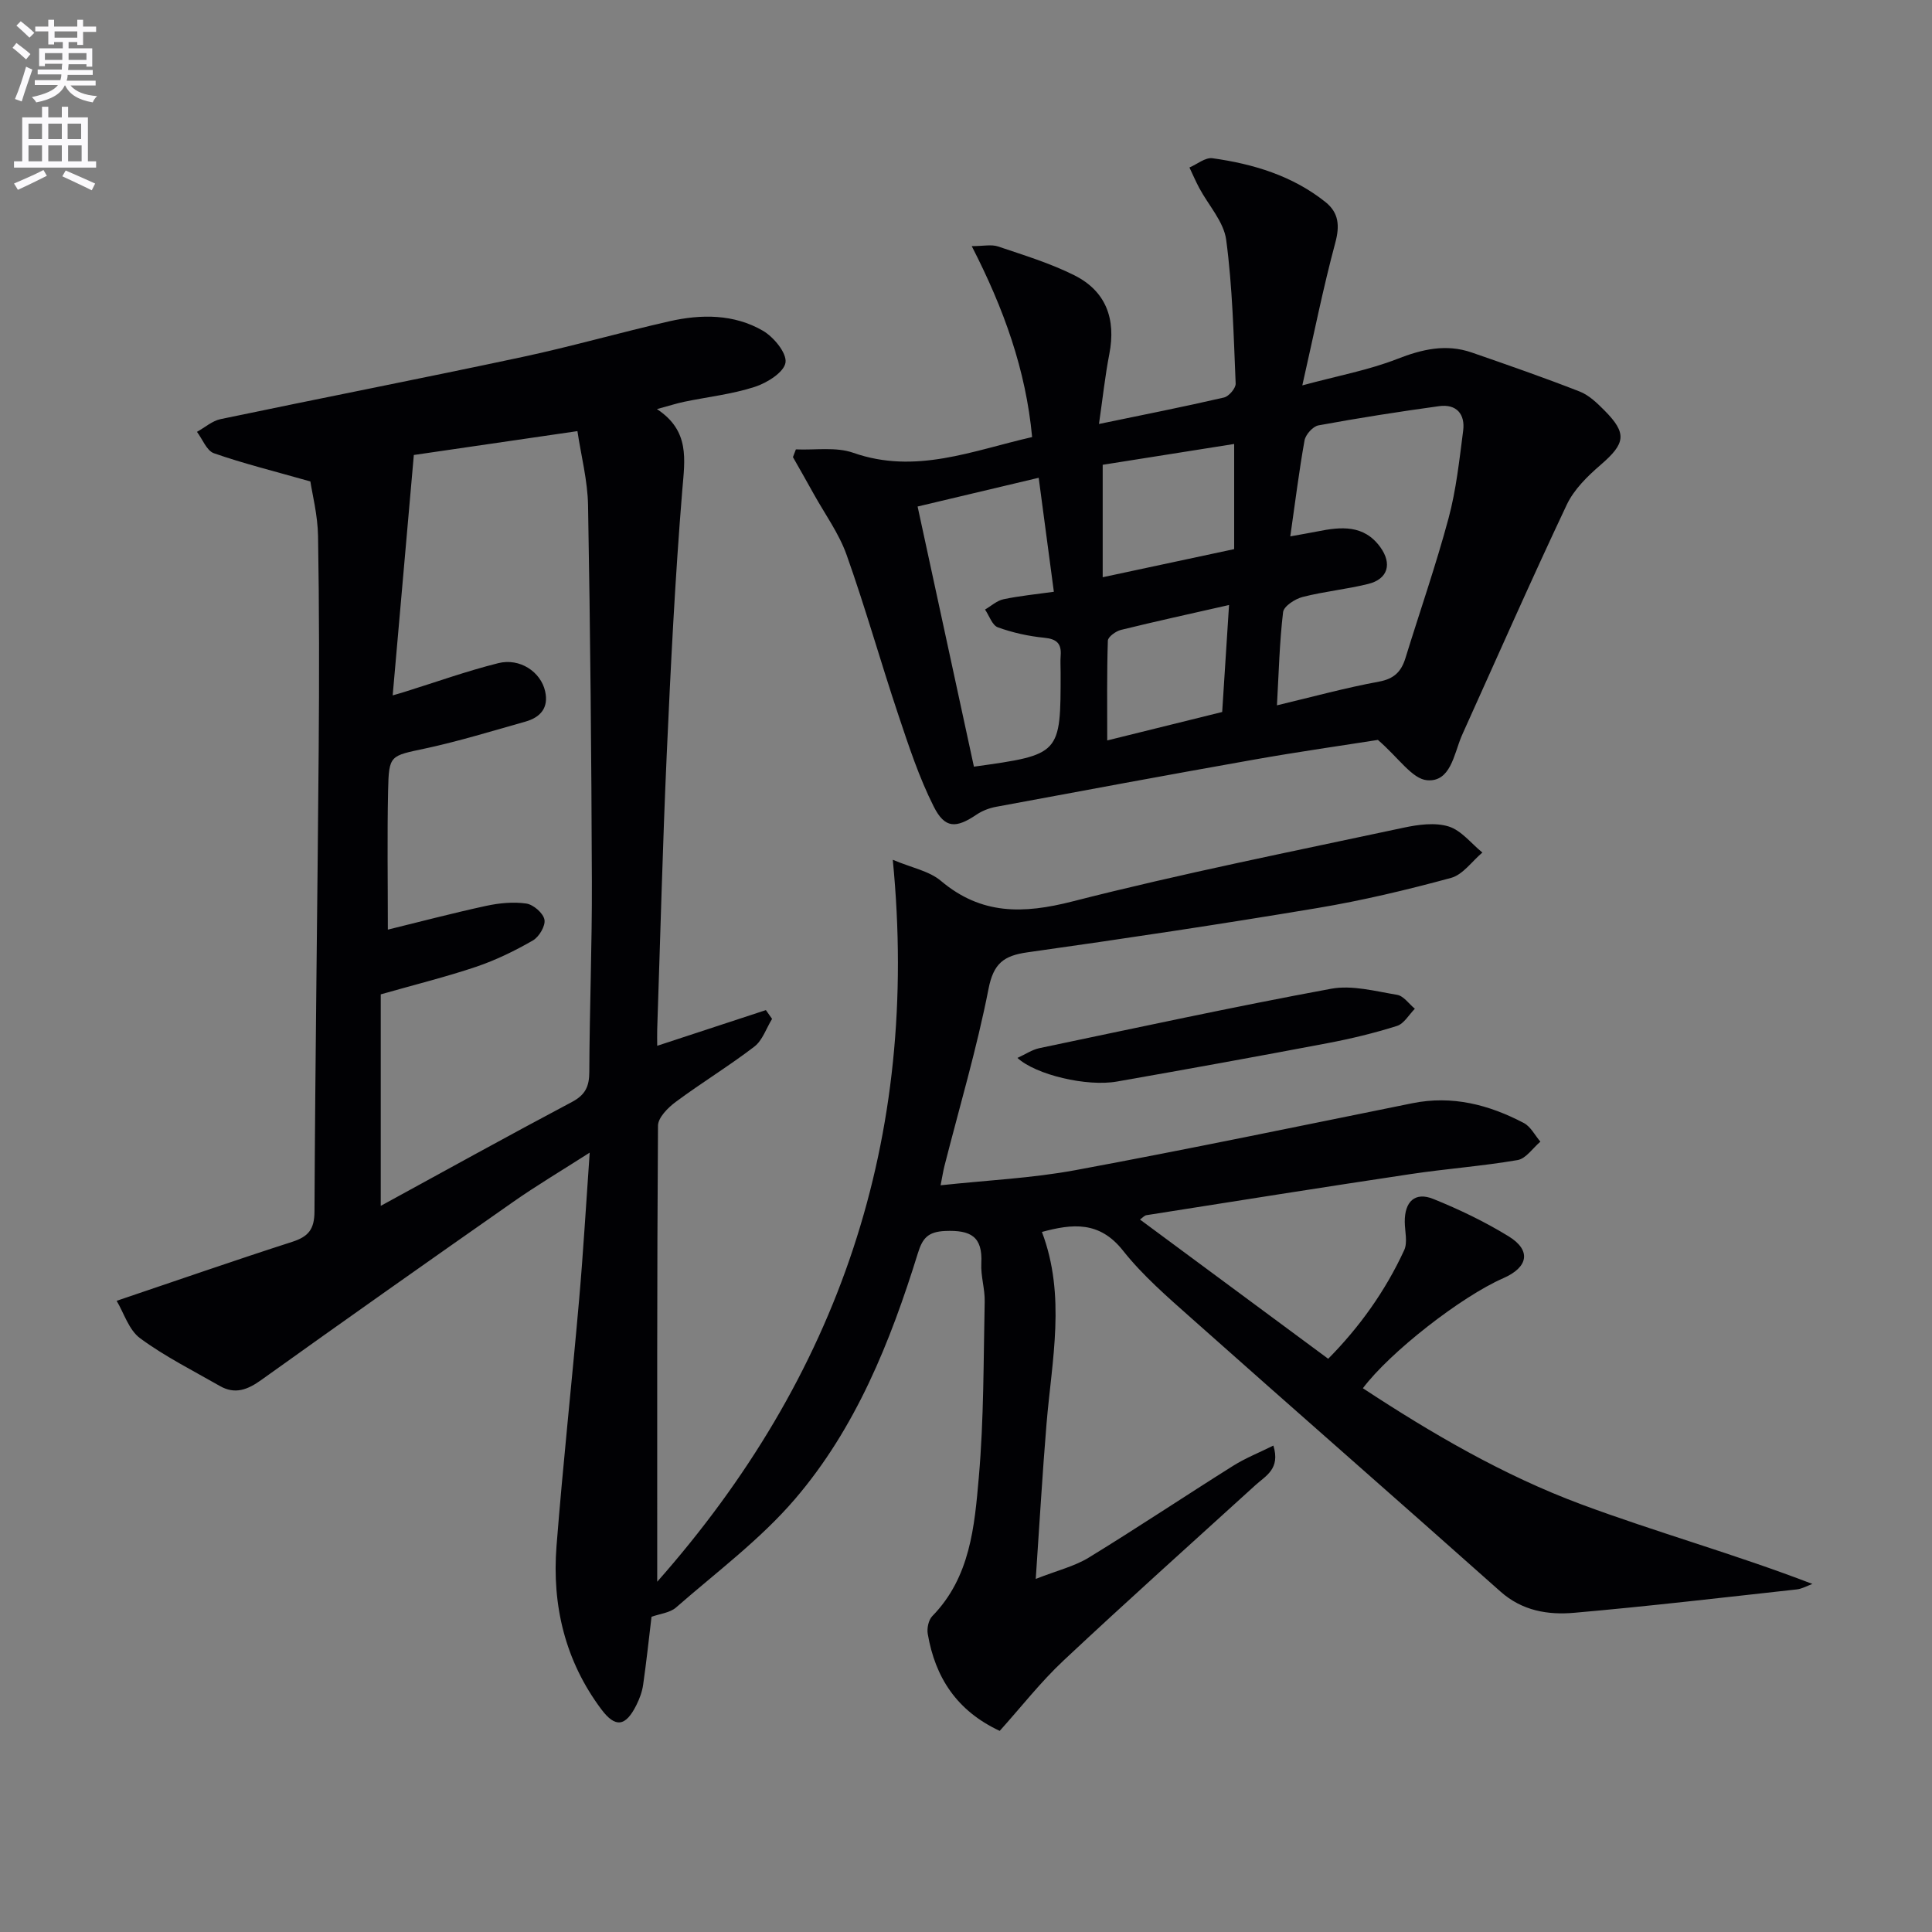 <svg enable-background="new 0 0 400 400" viewBox="0 0 400 400" xmlns="http://www.w3.org/2000/svg"><rect x="0" y="0" width="400" height="400" fill="#808080" stroke="none"/><path d="m2.6 9.9.8-1c.9.7 1.9 1.4 2.9 2.3l-.9 1.1c-1.1-1-2-1.8-2.8-2.4zm.5 10.6c.9-2.1 1.6-4.3 2.3-6.7.4.2.8.4 1.3.6-.7 2.1-1.5 4.3-2.2 6.6zm.3-15.2.9-.9c1 .8 2 1.6 2.8 2.4l-1 1c-.9-.9-1.8-1.7-2.7-2.5zm12.6-1.2h1.2v1.4h2.7v1.1h-2.7v2.7h-1.2v-.6h-1.8v1.3h4.9v3.8h-1.2v-.5h-3.7c0 .4-.1.9-.1 1.2h5.1v1h-5.2c0 .5-.1.9-.2 1.2h6v1h-5.2c1.1 1.3 2.9 2 5.5 2.2-.4.4-.7.8-.9 1.3-2.9-.5-4.8-1.6-5.7-3.5h-.1c-.8 1.7-2.7 2.9-5.9 3.5-.2-.4-.6-.8-.9-1.1 2.8-.6 4.6-1.4 5.4-2.5h-4.8v-1h5.3c.1-.3.2-.7.2-1.2h-4.9v-1h5c0-.4 0-.8.1-1.2h-3.6v.5h-1.2v-3.7h4.9v-1.3h-1.8v.5h-1.2v-2.7h-2.7v-1h2.7v-1.4h1.2v1.4h4.8zm-6.7 8.3h3.6c0-.4 0-.9 0-1.4h-3.6zm1.9-4.6h4.8v-1.3h-4.7v1.3zm6.7 3.2h-3.7v1.4h3.7z" fill="#fbfafc"/><path d="m8.7 22.1h1.3v2.2h2.8v-2.2h1.3v2.2h4.1v9.1h1.7v1.3h-17v-1.3h1.7v-9.1h4.1zm.3 13.1.7 1.2c-1.8.9-3.8 1.9-6 2.9-.2-.4-.5-.8-.8-1.3 2.3-1 4.4-1.9 6.1-2.8zm-3.1-6.4h2.8v-3.2h-2.8zm0 4.6h2.8v-3.3h-2.8zm4.1-4.6h2.8v-3.2h-2.8zm0 4.6h2.8v-3.3h-2.8zm3.6 1.9c2.1.9 4.1 1.8 6.1 2.7l-.7 1.4c-2.2-1.1-4.2-2-6.1-2.9zm3.2-9.7h-2.8v3.2h2.8zm-2.7 7.8h2.8v-3.3h-2.8z" fill="#fbfafc"/><g fill="#010104"><path d="m136.07 327.48c37.51-42.45 54.42-91.63 48.77-149.47 3.91 1.65 7.53 2.31 9.96 4.36 8.37 7.06 17.04 6.87 27.25 4.26 22.66-5.79 45.64-10.36 68.53-15.26 3.03-.65 6.51-1.13 9.34-.26 2.63.81 4.68 3.53 6.99 5.4-2.15 1.81-4.03 4.58-6.49 5.25-9.12 2.48-18.35 4.68-27.67 6.24-19.97 3.34-39.99 6.35-60.03 9.17-4.91.69-7.03 2.29-8.06 7.58-2.42 12.35-6.02 24.47-9.13 36.69-.24.95-.39 1.92-.79 3.96 9.63-1.04 18.88-1.46 27.9-3.13 23.32-4.32 46.54-9.16 69.78-13.86 8.26-1.67 15.85.31 23.06 4.09 1.43.75 2.31 2.55 3.44 3.87-1.57 1.32-2.98 3.51-4.72 3.81-7.35 1.26-14.83 1.8-22.21 2.91-18.23 2.73-36.43 5.63-54.63 8.5-.41.06-.77.5-1.34.9 12.93 9.57 25.74 19.04 38.97 28.83 6.43-6.5 11.82-13.99 15.73-22.48.75-1.63.14-3.88.12-5.85-.04-4.22 2.12-6.29 5.91-4.76 5.37 2.17 10.67 4.71 15.6 7.74 4.72 2.9 4.08 6.4-1.12 8.67-8.69 3.8-23.45 15.3-29.06 22.78 14.34 9.42 29.14 18.05 45.17 24.02 15.67 5.83 31.84 10.32 47.9 16.5-1.08.39-2.13 1-3.23 1.13-15.35 1.69-30.69 3.49-46.07 4.84-5.45.48-10.79-.39-15.3-4.41-21.25-18.92-42.68-37.64-63.94-56.55-4.97-4.42-10.1-8.85-14.2-14.03-4.88-6.17-10.48-5.56-16.78-3.86 5.01 13.24 2.05 26.51.95 39.75-.85 10.25-1.44 20.53-2.23 32.09 4.44-1.75 8.01-2.6 10.97-4.41 10.06-6.16 19.88-12.72 29.88-19 2.54-1.6 5.37-2.72 8.35-4.2 1.48 4.84-1.57 6.24-3.68 8.16-13.28 12.09-26.68 24.07-39.78 36.36-4.71 4.41-8.72 9.57-13.2 14.55-8.89-4.15-13.36-11.06-14.9-20.08-.2-1.16.16-2.88.94-3.68 7.86-8.04 8.74-18.55 9.63-28.72 1.06-12.08.96-24.26 1.22-36.4.06-2.63-.84-5.3-.7-7.92.3-5.58-2.22-6.91-7.46-6.7-3.64.15-4.73 1.56-5.67 4.59-5.7 18.38-12.86 36.24-25.48 50.95-7.17 8.36-16.24 15.11-24.6 22.42-1.26 1.1-3.33 1.29-5.07 1.92-.55 4.6-1.06 9.36-1.74 14.1-.21 1.45-.75 2.9-1.41 4.21-2.21 4.41-4.32 4.74-7.23.86-7.51-10.02-10.25-21.53-9.29-33.81 1.34-17.06 3.2-34.07 4.69-51.12.85-9.71 1.41-19.45 2.18-30.34-5.9 3.78-10.99 6.8-15.83 10.19-17.44 12.2-34.84 24.47-52.14 36.86-2.83 2.03-5.44 3.07-8.59 1.27-5.57-3.19-11.37-6.1-16.51-9.88-2.35-1.72-3.37-5.25-4.87-7.76 12.77-4.31 24.51-8.4 36.35-12.21 3.34-1.08 4.59-2.57 4.61-6.28.15-31.81.62-63.61.87-95.42.12-14.79.12-29.58-.13-44.37-.07-4.39-1.2-8.76-1.59-11.36-7.56-2.15-13.87-3.71-19.97-5.84-1.5-.52-2.36-2.91-3.51-4.43 1.63-.9 3.16-2.28 4.91-2.64 20.79-4.35 41.64-8.42 62.41-12.85 10.22-2.18 20.28-5.08 30.48-7.4 6.61-1.5 13.38-1.52 19.38 1.96 2.23 1.3 4.97 4.62 4.67 6.59-.31 2.01-3.83 4.21-6.37 5.03-4.7 1.52-9.72 2.07-14.59 3.08-1.58.33-3.11.83-5.66 1.52 6.84 4.49 5.78 10.4 5.25 16.77-1.49 18.21-2.4 36.47-3.22 54.72-.85 18.94-1.33 37.9-1.97 56.85-.04 1.14 0 2.28 0 3.48 7.69-2.53 15.09-4.96 22.5-7.39.43.61.86 1.22 1.28 1.82-1.2 1.95-1.98 4.44-3.67 5.74-5.26 4.03-10.95 7.49-16.28 11.45-1.61 1.19-3.66 3.25-3.67 4.93-.22 31.43-.16 62.92-.16 94.41zm-57.24-121.61v43.79c13.35-7.29 26.39-14.52 39.57-21.5 2.79-1.48 3.6-3.21 3.61-6.23.05-13.14.58-26.28.53-39.42-.09-25.96-.33-51.92-.79-77.87-.09-5.18-1.45-10.33-2.2-15.38-12.41 1.81-23.92 3.49-33.87 4.94-1.52 17.29-2.94 33.4-4.38 49.77.88-.26 1.64-.46 2.39-.7 6.48-2.02 12.89-4.32 19.47-5.97 4.48-1.12 8.79 1.8 9.7 5.8.79 3.46-.98 5.43-4.1 6.31-6.86 1.93-13.69 4.04-20.65 5.54-7.36 1.58-7.6 1.3-7.76 8.75-.2 9.4-.05 18.81-.05 28.77 6.57-1.61 13.43-3.42 20.35-4.92 2.7-.58 5.61-.87 8.31-.48 1.46.21 3.49 1.96 3.76 3.32.26 1.27-1.1 3.58-2.39 4.32-3.71 2.14-7.63 4.05-11.68 5.43-6.26 2.11-12.69 3.7-19.82 5.73z"/><path d="m164.78 93.04c3.98.18 8.29-.56 11.89.71 12.9 4.52 24.64-.44 37.02-3.26-1.3-13.89-5.82-26.51-12.5-39.53 2.4 0 4.07-.4 5.45.07 5.33 1.8 10.78 3.46 15.78 5.96 6.57 3.29 8.67 9.04 7.25 16.33-.88 4.52-1.36 9.11-2.14 14.46 9.22-1.91 17.58-3.56 25.88-5.48 1.02-.23 2.46-1.93 2.42-2.89-.42-9.93-.65-19.92-1.96-29.75-.5-3.76-3.67-7.16-5.58-10.74-.74-1.38-1.35-2.83-2.03-4.24 1.59-.68 3.29-2.12 4.76-1.92 8.47 1.18 16.56 3.62 23.39 9.06 2.78 2.22 3 4.92 2.04 8.47-2.48 9.21-4.35 18.59-6.82 29.5 7.43-2.01 13.76-3.17 19.64-5.47 5.19-2.03 10.13-3.17 15.43-1.34 7.49 2.59 14.98 5.2 22.35 8.08 1.93.75 3.62 2.39 5.13 3.91 4.74 4.77 4.36 6.84-.79 11.28-2.72 2.34-5.52 5.09-7.01 8.25-7.37 15.59-14.32 31.39-21.42 47.11-.14.3-.27.61-.4.91-1.56 3.76-2.27 9.41-7.08 9.02-3.1-.25-5.86-4.6-10.2-8.35-7.07 1.12-16.41 2.44-25.7 4.09-17.8 3.15-35.58 6.46-53.35 9.76-1.4.26-2.85.81-4.02 1.6-4.27 2.88-6.58 2.95-8.9-1.67-3.03-6.01-5.16-12.51-7.31-18.93-3.69-11.02-6.83-22.22-10.72-33.16-1.58-4.45-4.49-8.44-6.81-12.62-1.41-2.55-2.86-5.08-4.3-7.62.2-.53.4-1.06.61-1.6zm102.36 18.01c2.25-.41 3.93-.69 5.6-1.02 4.87-.98 9.64-1.46 13.05 3.27 2.48 3.45 1.55 6.59-2.52 7.6-4.48 1.11-9.12 1.55-13.59 2.7-1.56.4-3.88 1.91-4.03 3.13-.74 6.21-.89 12.5-1.27 19.3 7.34-1.75 14.19-3.63 21.14-4.91 3.14-.58 4.6-2.09 5.46-4.86 2.98-9.66 6.31-19.22 8.93-28.97 1.58-5.88 2.23-12.03 3.02-18.1.45-3.45-1.38-5.59-4.98-5.1-8.35 1.15-16.69 2.45-24.98 3.98-1.15.21-2.66 1.9-2.88 3.11-1.13 6.31-1.92 12.7-2.95 19.87zm-77.16-6.18c3.99 18.4 7.83 36.15 11.66 53.86 17.96-2.5 17.96-2.5 17.95-19.49 0-1.17-.08-2.34.01-3.5.19-2.49-.81-3.45-3.39-3.7-3.26-.32-6.55-1.05-9.62-2.16-1.17-.43-1.78-2.41-2.65-3.68 1.26-.73 2.45-1.84 3.81-2.13 3.32-.7 6.72-1.03 10.44-1.55-1.1-8.23-2.11-15.82-3.14-23.6-8.79 2.09-16.67 3.96-25.07 5.95zm38.32-8.64v23.28c9.34-2 18.36-3.92 27.22-5.82 0-7.43 0-14.46 0-21.77-9.27 1.47-18.1 2.87-27.22 4.31zm24.74 51.18c.47-7.37.93-14.53 1.42-22.15-7.92 1.8-15.16 3.38-22.36 5.15-1.07.26-2.71 1.44-2.73 2.24-.22 6.69-.13 13.4-.13 20.65 8.25-2.03 15.62-3.86 23.8-5.89z"/><path d="m210.65 219.03c1.65-.75 3.03-1.7 4.54-2.02 20.11-4.21 40.21-8.57 60.41-12.3 4.34-.8 9.14.51 13.66 1.26 1.35.23 2.45 1.88 3.67 2.88-1.22 1.23-2.24 3.1-3.71 3.56-4.72 1.49-9.57 2.66-14.44 3.58-14.49 2.75-29 5.38-43.52 7.93-6.25 1.11-16.81-1.39-20.61-4.89z"/></g></svg>
